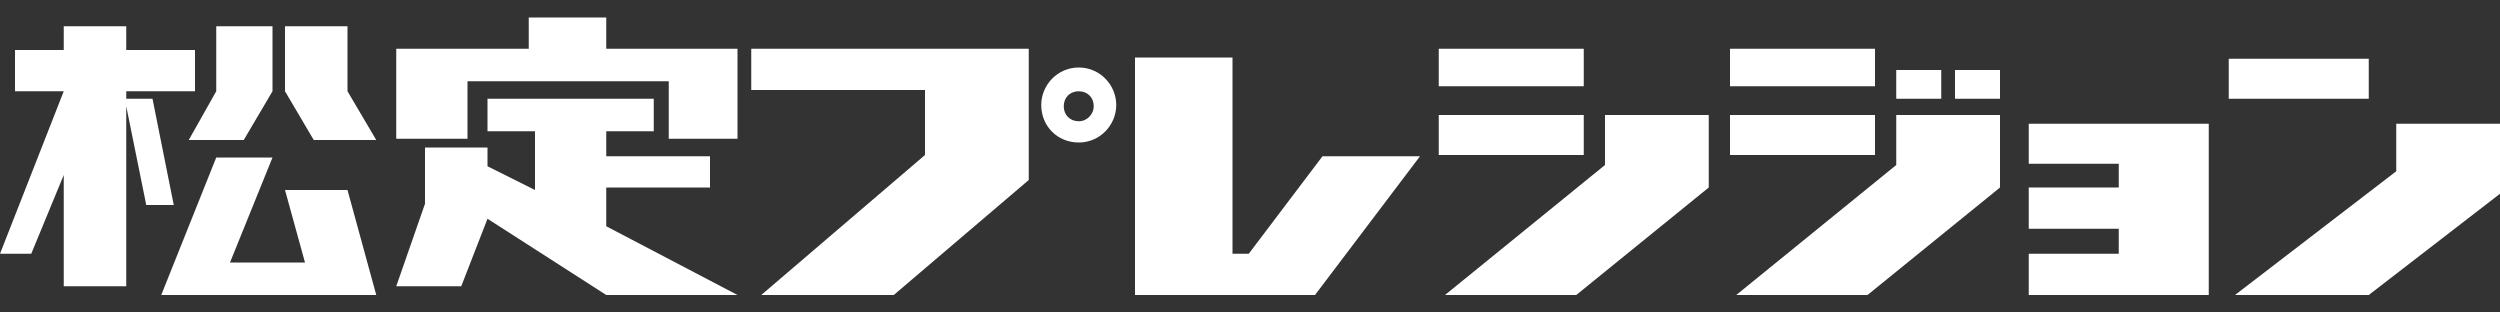 <?xml version="1.0" encoding="utf-8"?>
<!-- Generator: Adobe Illustrator 23.0.1, SVG Export Plug-In . SVG Version: 6.00 Build 0)  -->
<svg version="1.1" id="logotype" xmlns="http://www.w3.org/2000/svg" xmlns:xlink="http://www.w3.org/1999/xlink" x="0px" y="0px"
	 viewBox="0 0 200 25" style="enable-background:new 0 0 200 25;" xml:space="preserve">
<rect x="0" y="0" width="200" height="25" fill="#333333" stroke="none"/>
<style type="text/css">
	.st0{fill:#FFFFFF;}
</style>
<g>
	<path class="st0" d="M86.3,5.4c-1.7,0-3,1.4-3,3c0,1.7,1.3,3,3,3c1.7,0,3-1.4,3-3C89.3,6.8,88,5.4,86.3,5.4 M86.3,9.7
		c-0.7,0-1.2-0.5-1.2-1.2c0-0.7,0.5-1.2,1.2-1.2c0.7,0,1.2,0.5,1.2,1.2C87.5,9.1,87,9.7,86.3,9.7z"/>
	<rect x="151.7" y="5.6" class="st0" width="3.6" height="2.3"/>
	<rect x="156.4" y="5.6" class="st0" width="3.6" height="2.3"/>
	<polyline class="st0" points="5.1,2.1 10.1,2.1 10.1,4 15.6,4 15.6,7.3 10.1,7.3 10.1,7.9 12.2,7.9 13.9,16.4 11.7,16.4 10.1,8.5 
		10.1,22.9 5.1,22.9 5.1,14 2.5,20.3 0,20.3 5.1,7.3 1.2,7.3 1.2,4 5.1,4 5.1,2.1 	"/>
	<polyline class="st0" points="17.3,2.1 21.8,2.1 21.8,7.3 19.5,11.2 15.1,11.2 17.3,7.3 17.3,2.1 	"/>
	<polyline class="st0" points="22.8,2.1 27.8,2.1 27.8,7.3 30.1,11.2 25.1,11.2 22.8,7.3 22.8,2.1 	"/>
	<polyline class="st0" points="17.3,12.6 21.8,12.6 18.4,21 24.4,21 22.8,15.2 27.8,15.2 30.1,23.6 12.9,23.6 17.3,12.6 	"/>
	<polyline class="st0" points="42.3,1.4 48.5,1.4 48.5,3.9 59,3.9 59,11.1 53.5,11.1 53.5,6.5 37.4,6.5 37.4,11.1 31.7,11.1 
		31.7,3.9 42.3,3.9 42.3,1.4 	"/>
	<polyline class="st0" points="39,7.9 52.3,7.9 52.3,10.5 48.5,10.5 48.5,12.5 56.8,12.5 56.8,15 48.5,15 48.5,18.1 59,23.6 
		48.5,23.6 39,17.5 36.9,22.9 31.7,22.9 34,16.3 34,11.8 39,11.8 39,13.3 42.8,15.2 42.8,10.5 39,10.5 39,7.9 	"/>
	<polyline class="st0" points="60.1,3.9 82.3,3.9 82.3,14.4 71.5,23.6 60.9,23.6 74,12.4 74,7.2 60.1,7.2 60.1,3.9 	"/>
	<polyline class="st0" points="90.8,4.6 98.6,4.6 98.6,20.3 99.9,20.3 105.8,12.5 113.6,12.5 105.2,23.6 90.8,23.6 90.8,4.6 	"/>
	<rect x="115.1" y="3.9" class="st0" width="11.6" height="3"/>
	<rect x="115.1" y="9.2" class="st0" width="11.6" height="3.2"/>
	<polyline class="st0" points="128.4,9.2 136.7,9.2 136.7,15 126.1,23.6 115.6,23.6 128.4,13.2 128.4,9.2 	"/>
	<rect x="138.4" y="3.9" class="st0" width="11.6" height="3"/>
	<rect x="138.4" y="9.2" class="st0" width="11.6" height="3.2"/>
	<polyline class="st0" points="151.7,9.2 160,9.2 160,15 149.4,23.6 138.9,23.6 151.7,13.2 151.7,9.2 	"/>
	<polyline class="st0" points="169.5,9.9 162.3,9.9 162.3,13.1 169.5,13.1 169.5,15 162.3,15 162.3,18.3 169.5,18.3 169.5,20.3 
		162.3,20.3 162.3,23.6 176.7,23.6 176.7,9.9 169.5,9.9 	"/>
	<rect x="178.3" y="4.7" class="st0" width="11.2" height="3.2"/>
	<polyline class="st0" points="191.7,9.9 200,9.9 200,15.5 189.5,23.6 178.8,23.6 191.7,13.7 191.7,9.9 	"/>
</g>
</svg>
